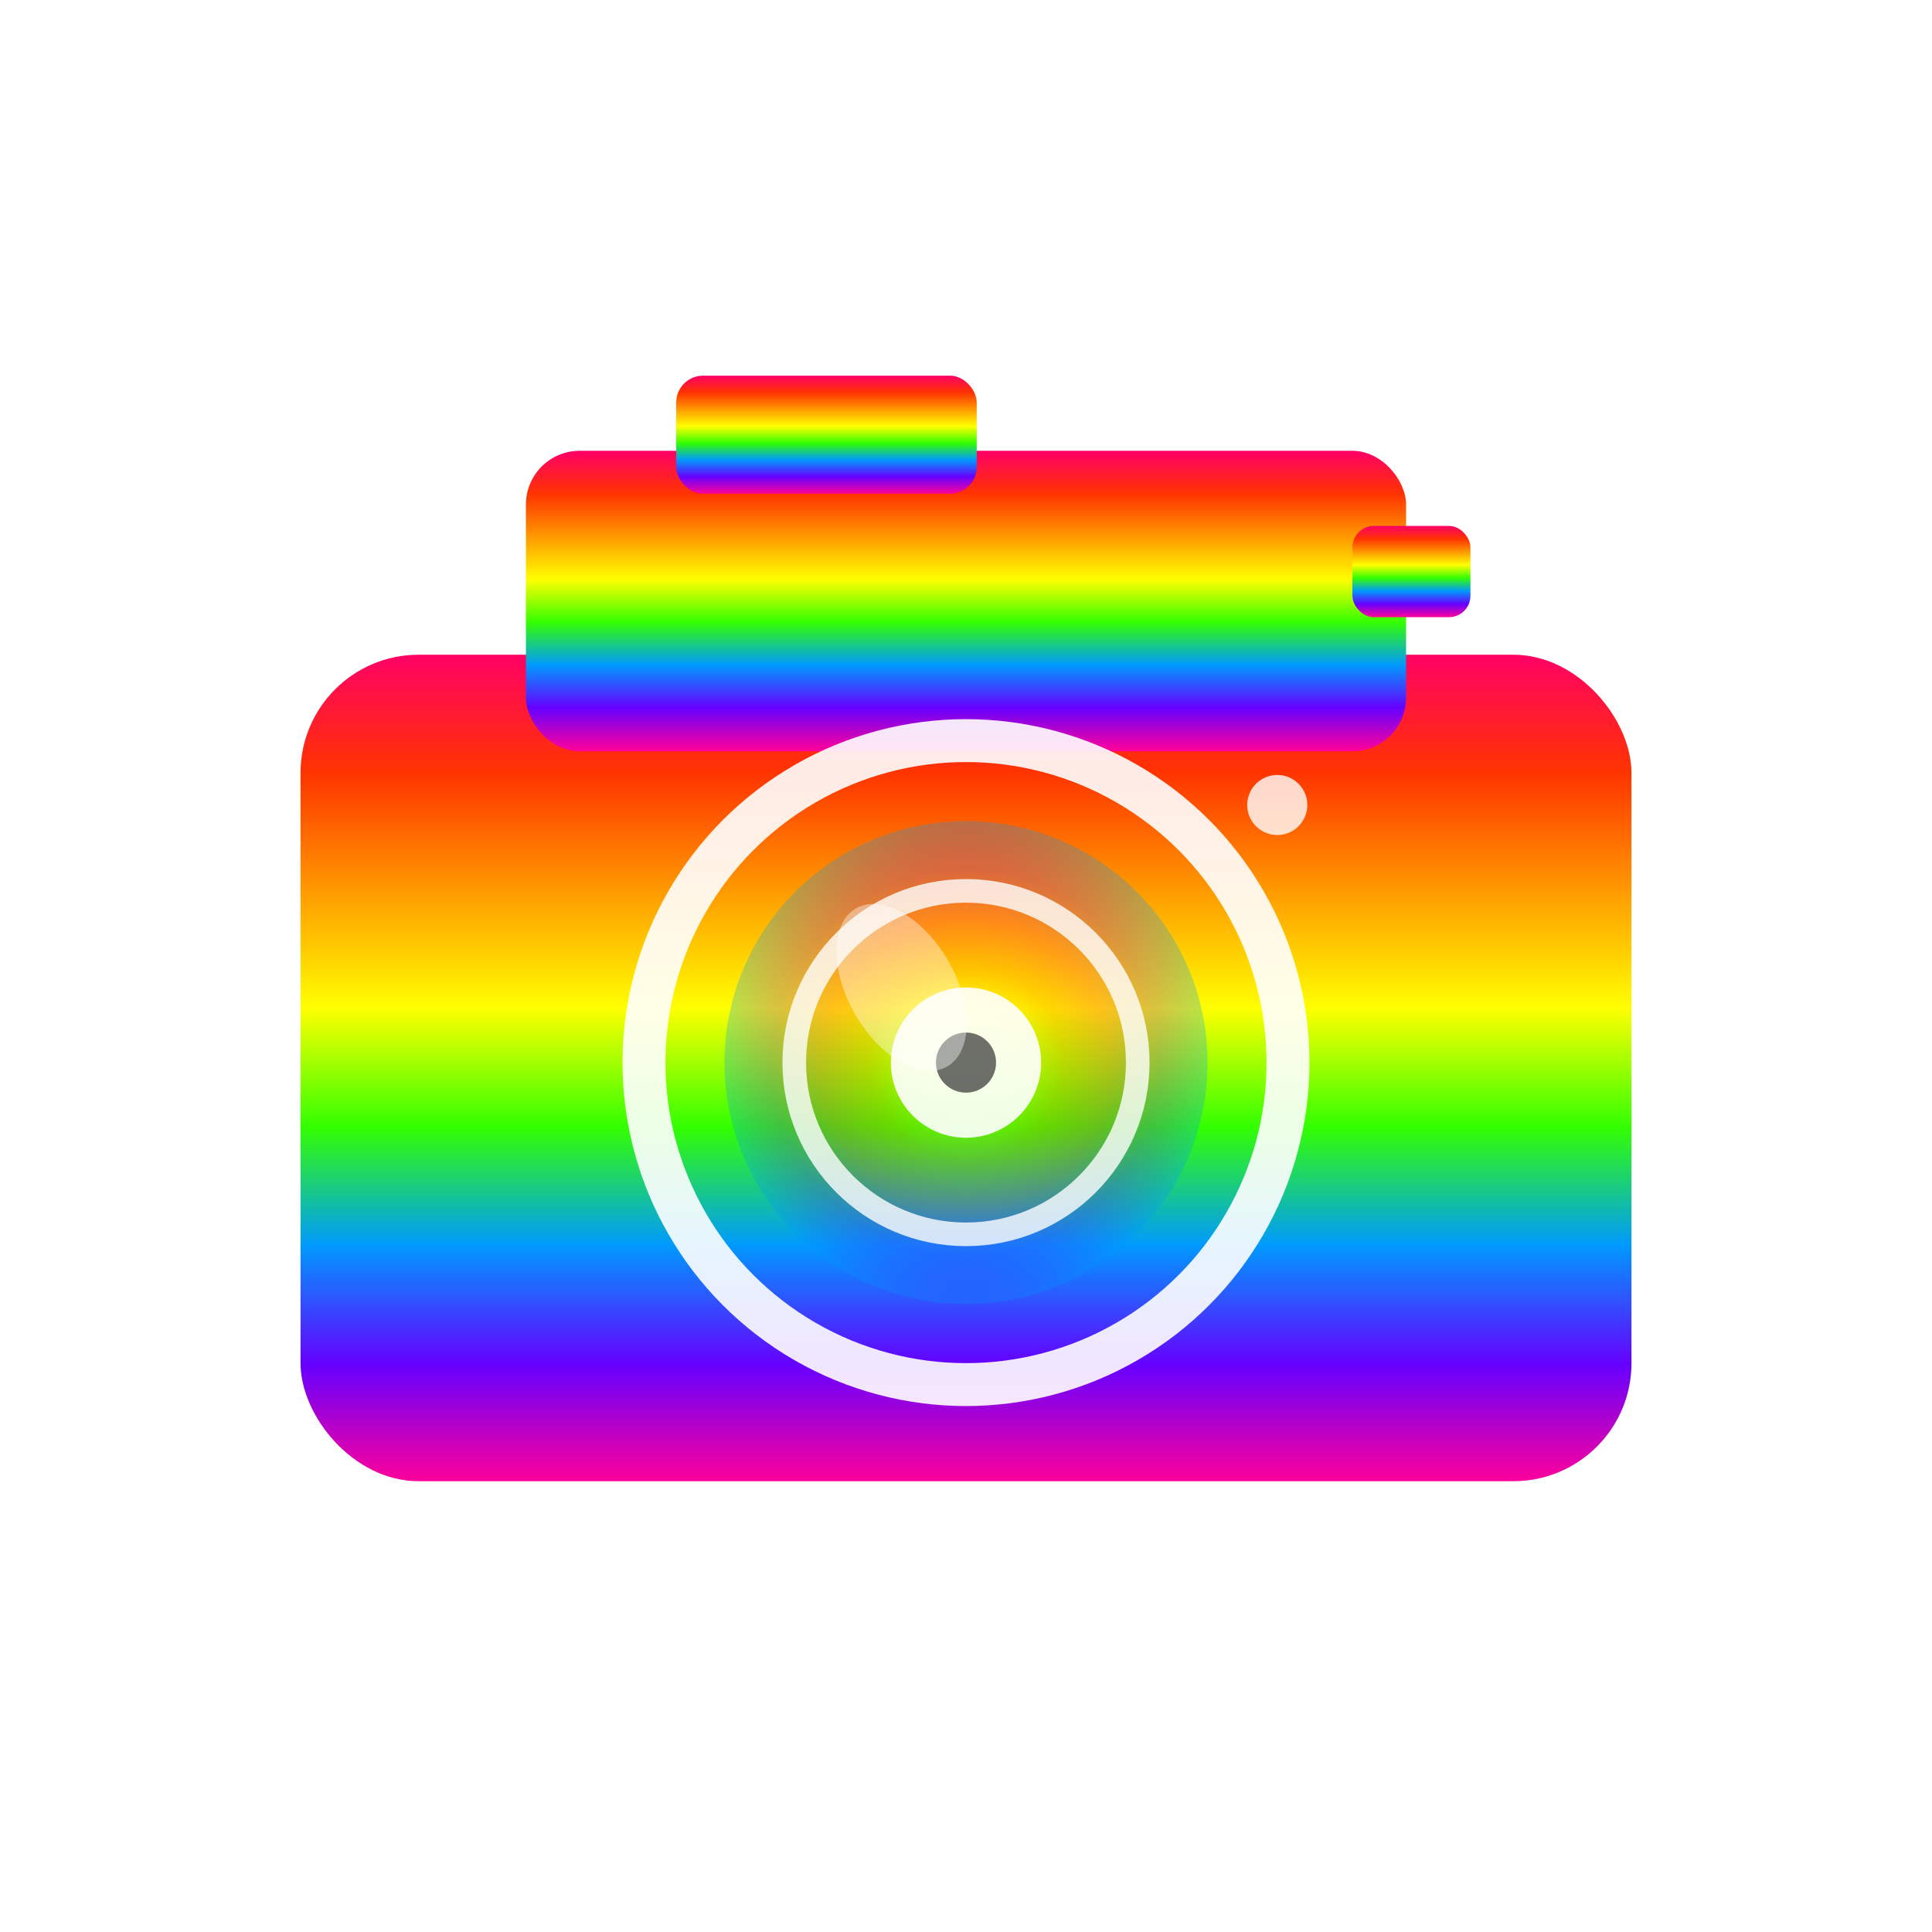 <?xml version="1.0" encoding="UTF-8"?>
<svg width="180" height="180" viewBox="0 0 180 180" xmlns="http://www.w3.org/2000/svg">
  <defs>
    <linearGradient id="rainbowApple" x1="0%" y1="0%" x2="0%" y2="100%">
      <stop offset="0%" style="stop-color:#ff0066;stop-opacity:1" />
      <stop offset="14.28%" style="stop-color:#ff3300;stop-opacity:1" />
      <stop offset="28.56%" style="stop-color:#ff9900;stop-opacity:1" />
      <stop offset="42.84%" style="stop-color:#ffff00;stop-opacity:1" />
      <stop offset="57.12%" style="stop-color:#33ff00;stop-opacity:1" />
      <stop offset="71.4%" style="stop-color:#0099ff;stop-opacity:1" />
      <stop offset="85.68%" style="stop-color:#6600ff;stop-opacity:1" />
      <stop offset="100%" style="stop-color:#ff0099;stop-opacity:1" />
    </linearGradient>
    
    <radialGradient id="lensGradientApple" cx="50%" cy="50%" r="50%">
      <stop offset="0%" style="stop-color:#ffffff;stop-opacity:0.9" />
      <stop offset="20%" style="stop-color:#ffff00;stop-opacity:0.7" />
      <stop offset="40%" style="stop-color:#ff6600;stop-opacity:0.8" />
      <stop offset="60%" style="stop-color:#ff0066;stop-opacity:0.8" />
      <stop offset="80%" style="stop-color:#6600ff;stop-opacity:0.8" />
      <stop offset="100%" style="stop-color:#0099ff;stop-opacity:0.9" />
    </radialGradient>

    <filter id="shadowApple" x="-20%" y="-20%" width="140%" height="140%">
      <feDropShadow dx="2" dy="4" stdDeviation="3" flood-color="#000000" flood-opacity="0.25"/>
    </filter>
  </defs>
  
  <!-- Rounded square background for iOS -->
  <rect x="10" y="10" width="160" height="160" rx="35" ry="35" fill="#ffffff" opacity="0.08" />
  
  <!-- Camera body -->
  <rect x="28" y="61" width="124" height="77" rx="11" ry="11" fill="url(#rainbowApple)" filter="url(#shadowApple)" />
  
  <!-- Camera top section -->
  <rect x="49" y="42" width="82" height="28" rx="5" ry="5" fill="url(#rainbowApple)" />
  
  <!-- Camera lens outer ring -->
  <circle cx="90" cy="99" r="30" fill="none" stroke="#ffffff" stroke-width="4" opacity="0.9" />
  
  <!-- Camera lens middle -->
  <circle cx="90" cy="99" r="22.5" fill="url(#lensGradientApple)" opacity="0.3" />
  
  <!-- Camera lens inner ring -->
  <circle cx="90" cy="99" r="16" fill="none" stroke="#ffffff" stroke-width="2.2" opacity="0.8" />
  
  <!-- Camera lens center -->
  <circle cx="90" cy="99" r="7" fill="#ffffff" opacity="0.9" />
  
  <!-- Camera lens center dot -->
  <circle cx="90" cy="99" r="2.8" fill="#333333" opacity="0.7" />
  
  <!-- Camera flash -->
  <rect x="126" y="49" width="11" height="8.5" rx="2" ry="2" fill="url(#rainbowApple)" />
  
  <!-- Camera viewfinder -->
  <rect x="63" y="35" width="28" height="11" rx="2.5" ry="2.5" fill="url(#rainbowApple)" />
  
  <!-- Camera brand dot -->
  <circle cx="119" cy="75" r="2.8" fill="#ffffff" opacity="0.8" />
  
  <!-- Lens reflection -->
  <ellipse cx="84" cy="92" rx="5" ry="8.5" fill="#ffffff" opacity="0.4" transform="rotate(-30 84 92)" />
</svg> 